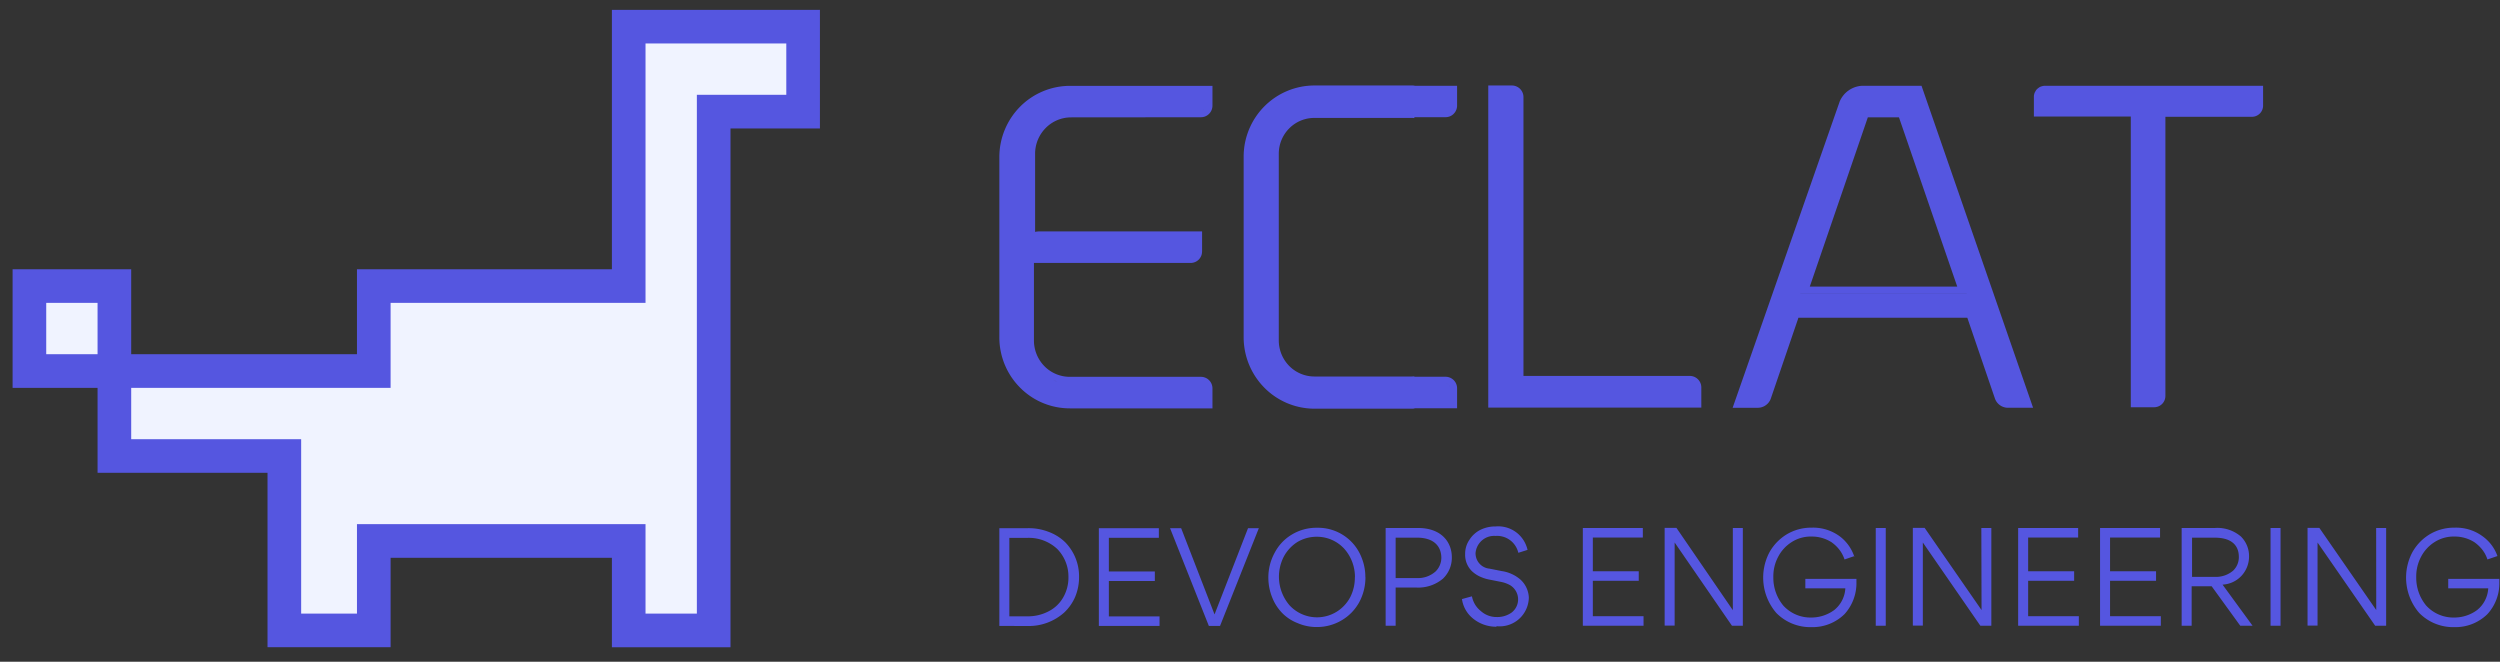 <svg width="170" height="45" fill="none" xmlns="http://www.w3.org/2000/svg"><rect width="100%" height="100%" fill="#333333" stroke="none"/><path d="M42.752 1.813h11.86v5.778H48.53V42.87h-5.778v-6.083H25.417v6.083h-6.082v-11.86H7.778V25.23h17.639v-5.778h17.335V1.813zM7.778 25.23H2v-5.778h5.778v5.778z" fill="#F0F3FF"/><path d="M7.778 25.23v5.778h11.557v11.86h6.082v-6.082h17.335v6.083h5.778V7.59h6.082V1.813h-11.86v17.639H25.417v5.778H7.778zm0 0H2v-5.778h5.778v5.778z" stroke="#5556E0" stroke-width="2.287"/><path d="M169.826 37.81l-.68.234a2.156 2.156 0 00-.449-.783 2.586 2.586 0 00-.428-.384 2.498 2.498 0 00-1.36-.392 2.401 2.401 0 00-1.36.378 2.59 2.59 0 00-.918 1.002 2.839 2.839 0 00-.327 1.374c-.012.709.229 1.399.68 1.943a2.506 2.506 0 001.898.81 2.613 2.613 0 001.57-.515 2.033 2.033 0 00.748-1.47h-2.72v-.645h3.475v.254a3.092 3.092 0 01-.809 2.143 3.097 3.097 0 01-2.251.886 3.234 3.234 0 01-2.393-.969 3.687 3.687 0 01-.463-4.12 3.316 3.316 0 011.19-1.229 3.236 3.236 0 011.687-.446 3.032 3.032 0 011.924.604c.454.331.798.793.986 1.325zm-8.248-1.908h.68v6.646h-.748l-3.917-5.658v5.651h-.68v-6.646h.802l3.869 5.589-.006-5.582zm-7.181 6.646v-6.646h.68v6.646h-.68zm-5.338-5.987v2.664h1.516c.47.031.934-.124 1.292-.433a1.27 1.27 0 00.374-.927c0-.686-.394-1.304-1.645-1.304h-1.537zm4.114 5.987h-.837l-1.944-2.684h-1.36v2.684h-.68v-6.646h2.278a2.453 2.453 0 011.754.583 1.868 1.868 0 01.551 1.373 1.92 1.92 0 01-.527 1.311 1.883 1.883 0 01-1.275.585l2.04 2.794zm-10.37 0v-6.646h4.08v.652h-3.4v2.293h3.128v.646h-3.128v2.41h3.454v.645h-4.134zm-5.569 0v-6.646h4.08v.652h-3.4v2.293h3.128v.646h-3.128v2.41h3.447v.645h-4.127zm-2.503-6.646h.68v6.646h-.748l-3.91-5.658v5.651h-.68v-6.646h.803l3.869 5.589-.014-5.582zm-7.18 6.646v-6.646h.68v6.646h-.68zm-1.442-4.738l-.68.234a2.273 2.273 0 00-.449-.783 2.586 2.586 0 00-.428-.384 2.498 2.498 0 00-1.36-.392 2.401 2.401 0 00-1.36.378 2.59 2.59 0 00-.918 1.002 2.828 2.828 0 00-.327 1.374c-.012.709.229 1.399.68 1.943a2.497 2.497 0 001.898.81 2.625 2.625 0 001.57-.515 2.033 2.033 0 00.748-1.47h-2.72v-.645h3.475v.254a3.129 3.129 0 01-.809 2.143 3.097 3.097 0 01-2.251.886 3.234 3.234 0 01-2.393-.969 3.687 3.687 0 01-.463-4.12 3.316 3.316 0 011.19-1.229 3.236 3.236 0 011.687-.446c.69-.023 1.368.19 1.924.604.454.348.793.827.972 1.373l.014-.047zm-8.276-1.908h.68v6.646h-.741l-3.896-5.658v5.651h-.68v-6.646h.802l3.835 5.596V35.9zm-10.2 6.646v-6.646h4.08v.652h-3.4v2.293h3.122v.646h-3.122v2.41h3.448v.645h-4.128zm-5.895.069a2.473 2.473 0 01-1.605-.584 2.065 2.065 0 01-.72-1.297l.679-.186c.074.394.287.748.599.996.297.269.682.416 1.081.412.358.012.71-.092 1.006-.295a1.129 1.129 0 00-.088-1.868 2.087 2.087 0 00-.626-.227l-.863-.171a2.791 2.791 0 01-.572-.193 2.052 2.052 0 01-.544-.37 1.551 1.551 0 01-.455-1.154c-.007-.348.096-.69.292-.975.188-.297.454-.535.769-.687.316-.15.663-.225 1.013-.22.491-.043.981.094 1.38.386.399.293.679.722.789 1.208l-.626.199a1.496 1.496 0 00-.566-.862 1.471 1.471 0 00-.984-.285 1.25 1.25 0 00-.921.303 1.273 1.273 0 00-.439.871c-.001.264.096.519.273.713.176.195.419.315.679.338l.83.165c.472.068.915.27 1.278.583a1.755 1.755 0 01.564 1.222 2.009 2.009 0 01-.667 1.452 1.975 1.975 0 01-1.509.492l-.047.034zm-5.386-6.056h-1.448v2.746h1.414a1.786 1.786 0 001.306-.453 1.305 1.305 0 00.387-.934c-.006-.652-.38-1.36-1.666-1.36h.007zm-.054 3.392h-1.394v2.595h-.68v-6.646h2.196c1.605 0 2.305.968 2.305 1.998a1.968 1.968 0 01-.605 1.449 2.602 2.602 0 01-1.809.604h-.013zm-4.162-.687a2.887 2.887 0 00-.72-1.943 2.522 2.522 0 00-1.877-.824 2.565 2.565 0 00-1.326.364c-.386.247-.702.59-.918.995a2.984 2.984 0 00.394 3.303 2.542 2.542 0 001.877.817 2.54 2.54 0 001.313-.372c.397-.242.72-.588.938-1 .211-.42.319-.884.313-1.354l.006.014zm.714-.041a3.572 3.572 0 01-.421 1.724c-.28.51-.69.935-1.19 1.229a3.288 3.288 0 01-1.7.46 3.243 3.243 0 01-1.306-.268 2.955 2.955 0 01-1.047-.687 3.204 3.204 0 01-.68-1.064 3.608 3.608 0 01-.258-1.319 3.501 3.501 0 01.435-1.723 3.11 3.11 0 011.19-1.243 3.219 3.219 0 011.693-.446 3.174 3.174 0 013.026 2.04c.17.422.256.875.252 1.331l.006-.034zm-7.248-3.31l-2.639 6.647h-.761l-2.639-6.647h.755l2.271 5.864 2.278-5.864h.734zm-10.88 6.647v-6.647h4.08v.653h-3.4v2.293h3.127v.646h-3.127v2.41h3.447v.645h-4.127zm-6.086-5.987v5.335h1.237a2.997 2.997 0 001.449-.35c.41-.21.75-.538.979-.941.237-.418.36-.892.353-1.373a2.685 2.685 0 00-.761-1.916 2.832 2.832 0 00-2.04-.755h-1.217zm-.68 5.987v-6.647h1.958c.479-.005.954.08 1.4.254.41.152.785.385 1.102.687a3.305 3.305 0 01.96 2.362c.005.471-.085.939-.266 1.373-.173.4-.425.76-.741 1.058a3.604 3.604 0 01-2.455.92l-1.958-.007zM96.177 5.818v.016h2.905v1.348a.792.792 0 01-.497.733.787.787 0 01-.295.053v.001l-2.113.001v.059c-.06-.005-.12-.01-.181-.01H89.37a2.393 2.393 0 00-1.707.716 2.446 2.446 0 00-.706 1.733v12.675a2.48 2.48 0 00.706 1.737 2.406 2.406 0 001.71.722h6.622c.06 0 .122-.006.182-.01v.028h2.113c.075-.001.152.009.224.03l.075.026.074.034a.785.785 0 01.419.706v1.348h-2.905v.019l-.173.008h-6.636a4.8 4.8 0 01-3.4-1.436 4.886 4.886 0 01-1.4-3.436V10.675a4.856 4.856 0 011.4-3.433 4.808 4.808 0 013.4-1.429h6.63c.06 0 .12.002.18.005zm-13.73 1.368a.792.792 0 01-.496.732.787.787 0 01-.296.054v.001l-8.831.008a2.433 2.433 0 00-1.721.727 2.49 2.49 0 00-.716 1.748v5.312c.102-.022.206-.034.31-.033h11.045v1.349h-.002a.78.78 0 01-.194.535.78.78 0 01-.537.26H70.308v5.273a2.492 2.492 0 00.713 1.749 2.417 2.417 0 001.724.723h8.91c.076-.001.152.009.224.03l.076.026.073.033a.788.788 0 01.419.706v1.35h-9.702a4.76 4.76 0 01-3.392-1.422 4.84 4.84 0 01-1.397-3.42v-12.25a4.872 4.872 0 011.402-3.414 4.788 4.788 0 013.385-1.425h9.705v1.348zm48.323-1.044l7.27 20.979.21.607h-1.729a.94.94 0 01-.857-.605l-.004-.007-.003-.01-1.879-5.498h-11.485l-1.879 5.499-.003.009-.003.008a.943.943 0 01-.858.605h-1.731l.213-.61 7.049-20.167.007-.022a1.749 1.749 0 011.529-1.096h4.047l.106.308zm-27.962-.329a.79.79 0 01.788.792v18.958h11.315a.783.783 0 01.779.782v1.371h-14.488V5.812h1.606zm51.082 1.37a.761.761 0 01-.758.76h-5.885v18.98a.767.767 0 01-.766.77h-1.587V7.925h-6.59V6.563a.755.755 0 01.065-.284l.073-.128a.721.721 0 01.096-.111l.116-.09a.743.743 0 01.132-.067l.142-.039a.76.76 0 01.133-.009h14.829v1.347zM96.177 26.077h2.113a.328.328 0 01.311.207h.001a.337.337 0 00-.247-.204l-.065-.004h-2.113zm-23.433.003h8.91a.329.329 0 00.001 0h-8.911zm-1.11-.223c.088.037.178.069.269.097l-.268-.097-.025-.012.024.012zM69.85 23.15h.001v-5.728 5.728zm52.574-3.201h11.311v-.001h-11.311zm.641-.458h10.028l-3.964-11.513h-2.116l-3.948 11.513zm-53.136-2.907l.001-.002v-6.126 6.128zm-.246-9a4.454 4.454 0 00.155-.149l-.155.15zm12.099-.09a.327.327 0 01-.128.022l-8.831.009 8.832-.009a.332.332 0 00.064-.005l.064-.017a.314.314 0 00.057-.03l-.058.03zm.181-.18a.339.339 0 01-.03.059l.031-.058zm57.098-1.022h14.371-14.371z" fill="#5556E0"/></svg>